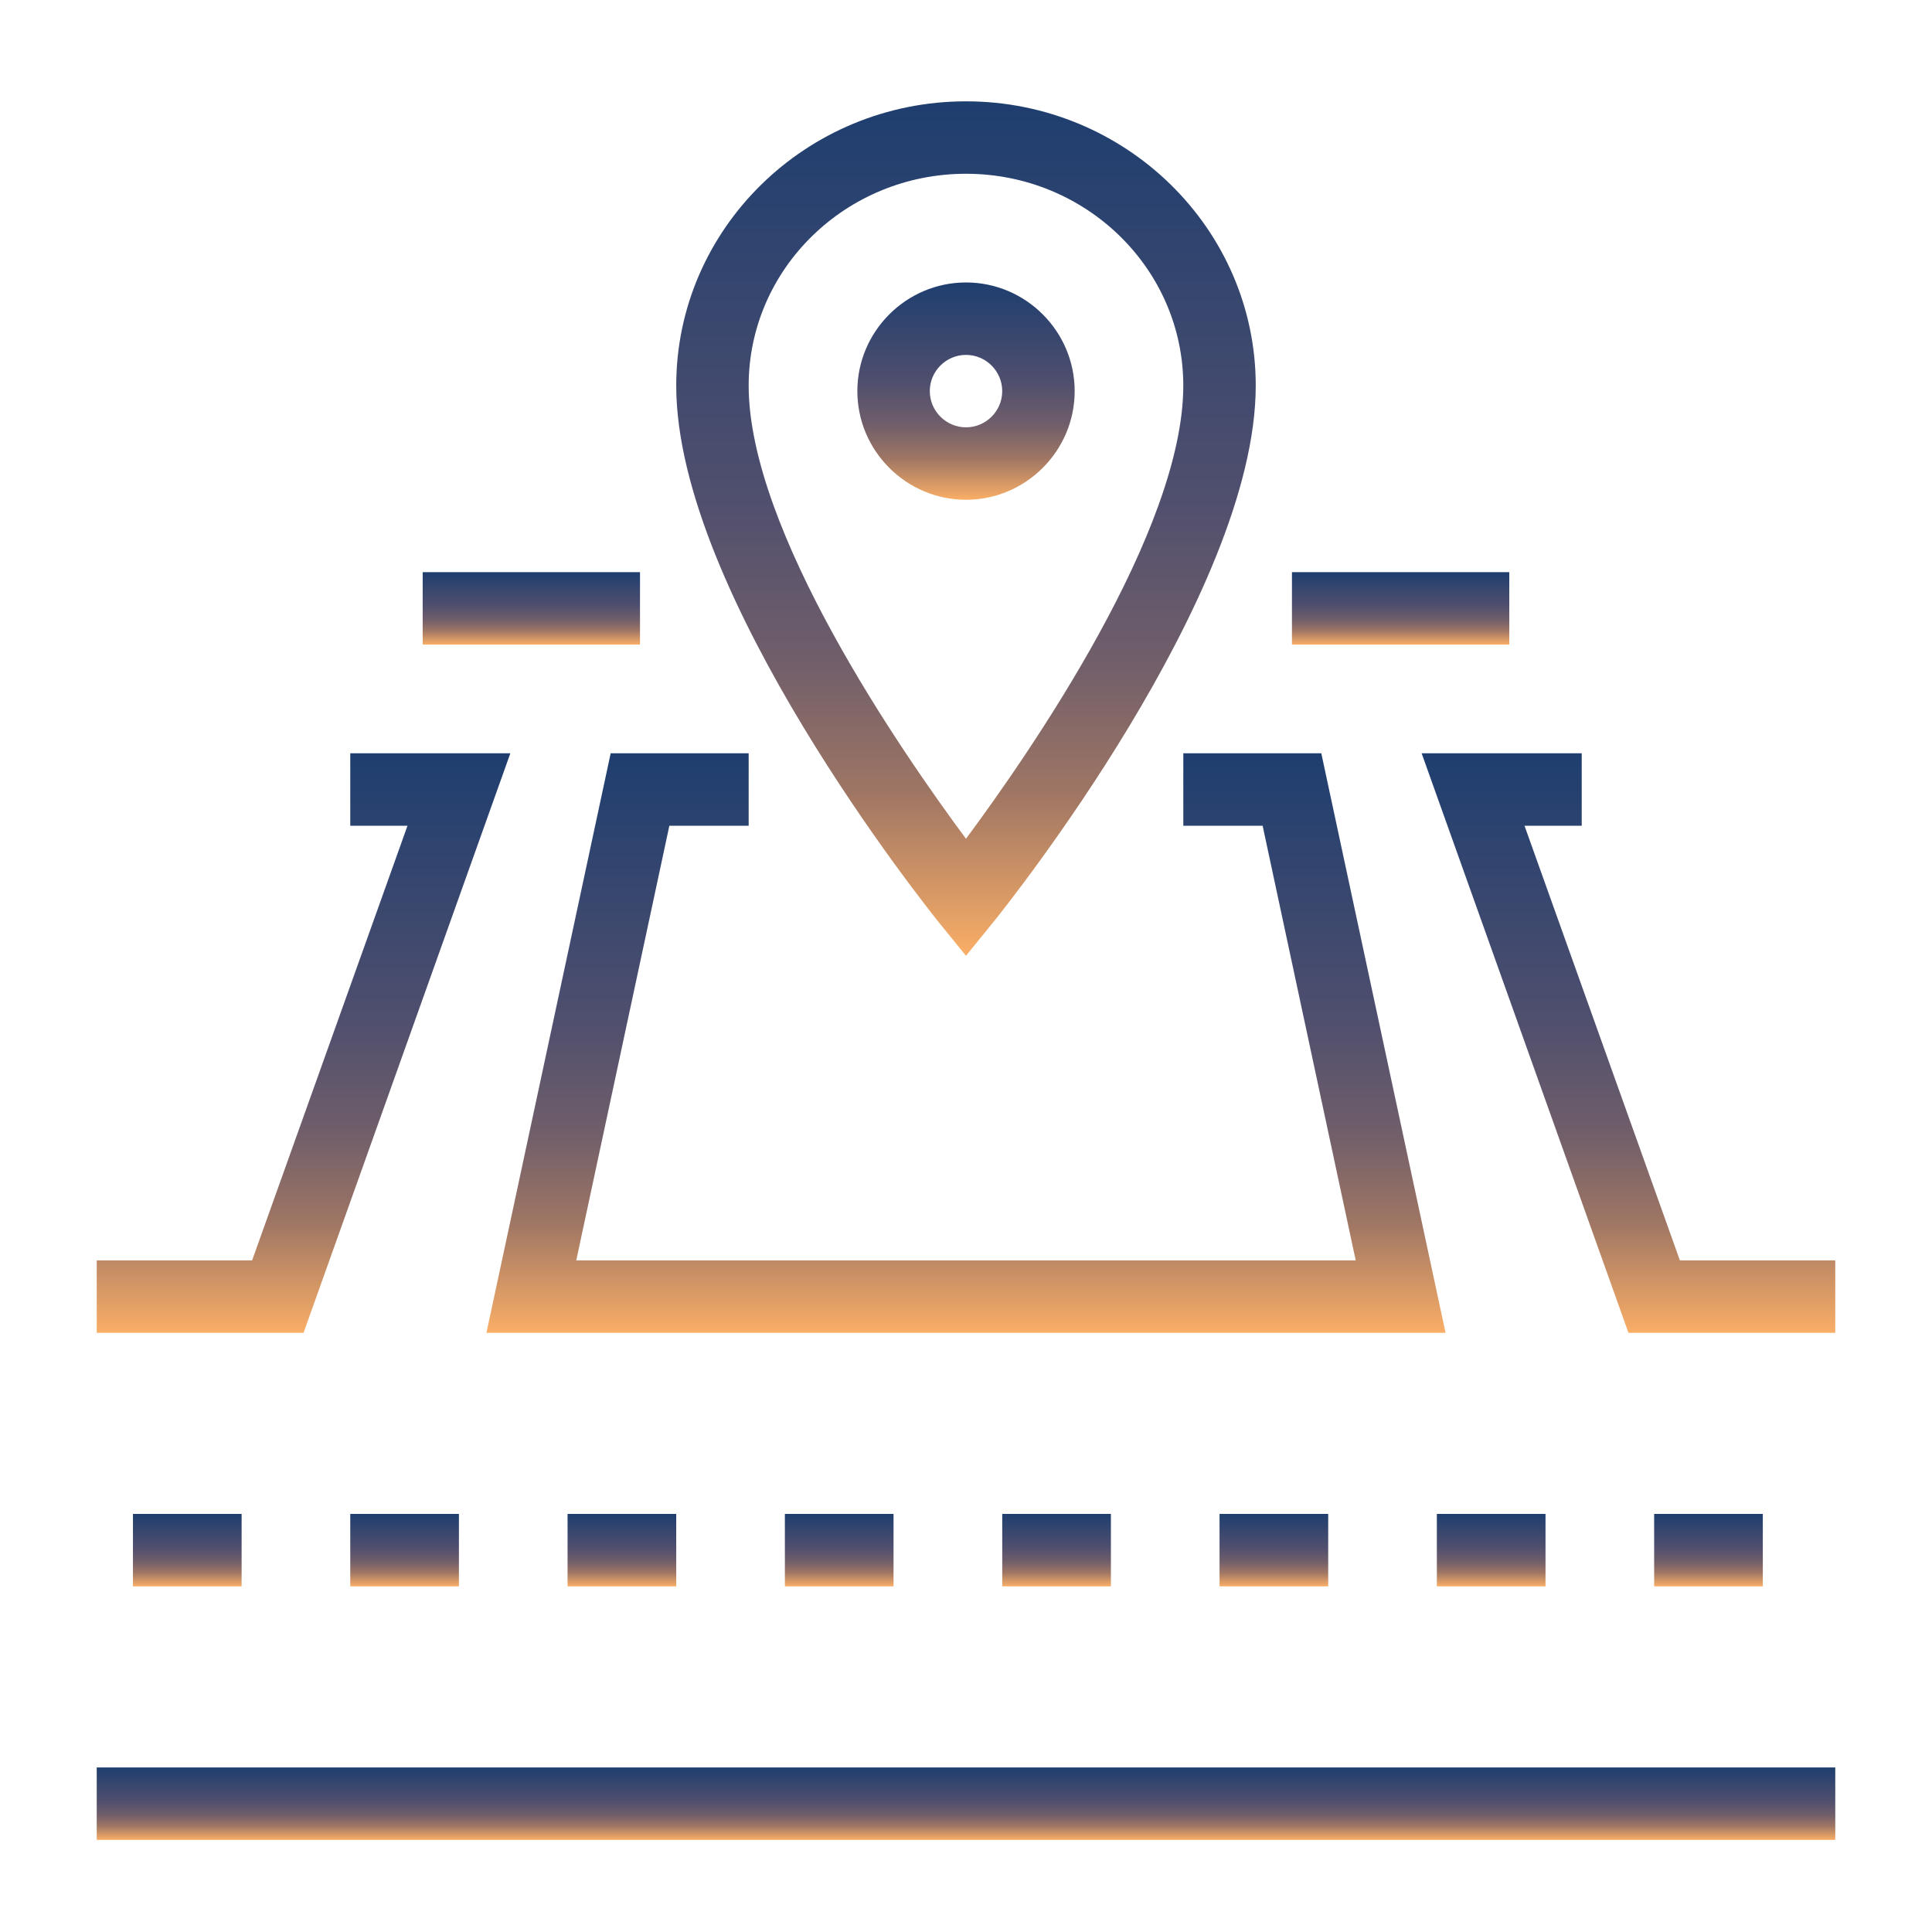 <?xml version="1.0" encoding="UTF-8"?>
<svg xmlns="http://www.w3.org/2000/svg" width="136" height="136" viewBox="0 0 136 136" fill="none">
  <path d="M6.809 124.418H129.191V129.517H6.809V124.418Z" fill="url(#paint0_linear_1138_8913)"></path>
  <path d="M9.359 106.57H17.008V111.669H9.359V106.57Z" fill="url(#paint1_linear_1138_8913)"></path>
  <path d="M24.656 106.57H32.305V111.669H24.656V106.57Z" fill="url(#paint2_linear_1138_8913)"></path>
  <path d="M39.953 106.57H47.602V111.669H39.953V106.57Z" fill="url(#paint3_linear_1138_8913)"></path>
  <path d="M55.25 106.57H62.899V111.669H55.25V106.57Z" fill="url(#paint4_linear_1138_8913)"></path>
  <path d="M70.551 106.57H78.2V111.669H70.551V106.57Z" fill="url(#paint5_linear_1138_8913)"></path>
  <path d="M85.848 106.57H93.497V111.669H85.848V106.57Z" fill="url(#paint6_linear_1138_8913)"></path>
  <path d="M101.145 106.57H108.794V111.669H101.145V106.57Z" fill="url(#paint7_linear_1138_8913)"></path>
  <path d="M116.441 106.57H124.09V111.669H116.441V106.57Z" fill="url(#paint8_linear_1138_8913)"></path>
  <path d="M90.945 40.277H106.243V45.377H90.945V40.277Z" fill="url(#paint9_linear_1138_8913)"></path>
  <path d="M29.754 40.277H45.052V45.377H29.754V40.277Z" fill="url(#paint10_linear_1138_8913)"></path>
  <path d="M21.367 93.822H6.809V88.722H17.747L28.685 58.127H24.656V53.027H35.925L21.367 93.822Z" fill="url(#paint11_linear_1138_8913)"></path>
  <path d="M101.757 93.822H34.242L42.987 53.027H52.701V58.127H47.118L40.565 88.722H95.433L88.881 58.127H83.297V53.027H93.011L101.757 93.822Z" fill="url(#paint12_linear_1138_8913)"></path>
  <path d="M129.191 93.822H114.633L100.074 53.027H111.343V58.127H107.315L118.253 88.722H129.191V93.822Z" fill="url(#paint13_linear_1138_8913)"></path>
  <path d="M67.999 67.279L66.01 64.831C65.27 63.888 47.602 41.833 47.602 27.147C47.602 16.108 56.755 7.133 67.999 7.133C79.242 7.133 88.396 16.108 88.396 27.147C88.396 41.859 70.727 63.913 69.987 64.831L67.999 67.279ZM67.999 12.232C59.559 12.232 52.701 18.912 52.701 27.147C52.701 37.371 63.46 52.924 67.999 59.043C72.537 52.924 83.296 37.371 83.296 27.147C83.296 18.912 76.438 12.232 67.999 12.232Z" fill="url(#paint14_linear_1138_8913)"></path>
  <path d="M68.001 35.181C63.794 35.181 60.352 31.739 60.352 27.532C60.352 23.325 63.794 19.883 68.001 19.883C72.208 19.883 75.65 23.325 75.65 27.532C75.65 31.739 72.208 35.181 68.001 35.181ZM68.001 24.982C66.598 24.982 65.451 26.13 65.451 27.532C65.451 28.934 66.598 30.081 68.001 30.081C69.403 30.081 70.55 28.934 70.55 27.532C70.55 26.13 69.403 24.982 68.001 24.982Z" fill="url(#paint15_linear_1138_8913)"></path>
  <defs>
    <linearGradient id="paint0_linear_1138_8913" x1="68" y1="124.418" x2="68" y2="129.517" gradientUnits="userSpaceOnUse">
      <stop stop-color="#1E3E6F"></stop>
      <stop offset="0.466" stop-color="#504F6E"></stop>
      <stop offset="0.662" stop-color="#725F6A"></stop>
      <stop offset="0.81" stop-color="#9F7664"></stop>
      <stop offset="1" stop-color="#FAAE66"></stop>
    </linearGradient>
    <linearGradient id="paint1_linear_1138_8913" x1="13.184" y1="106.57" x2="13.184" y2="111.669" gradientUnits="userSpaceOnUse">
      <stop stop-color="#1E3E6F"></stop>
      <stop offset="0.466" stop-color="#504F6E"></stop>
      <stop offset="0.662" stop-color="#725F6A"></stop>
      <stop offset="0.81" stop-color="#9F7664"></stop>
      <stop offset="1" stop-color="#FAAE66"></stop>
    </linearGradient>
    <linearGradient id="paint2_linear_1138_8913" x1="28.481" y1="106.57" x2="28.481" y2="111.669" gradientUnits="userSpaceOnUse">
      <stop stop-color="#1E3E6F"></stop>
      <stop offset="0.466" stop-color="#504F6E"></stop>
      <stop offset="0.662" stop-color="#725F6A"></stop>
      <stop offset="0.81" stop-color="#9F7664"></stop>
      <stop offset="1" stop-color="#FAAE66"></stop>
    </linearGradient>
    <linearGradient id="paint3_linear_1138_8913" x1="43.778" y1="106.57" x2="43.778" y2="111.669" gradientUnits="userSpaceOnUse">
      <stop stop-color="#1E3E6F"></stop>
      <stop offset="0.466" stop-color="#504F6E"></stop>
      <stop offset="0.662" stop-color="#725F6A"></stop>
      <stop offset="0.81" stop-color="#9F7664"></stop>
      <stop offset="1" stop-color="#FAAE66"></stop>
    </linearGradient>
    <linearGradient id="paint4_linear_1138_8913" x1="59.075" y1="106.57" x2="59.075" y2="111.669" gradientUnits="userSpaceOnUse">
      <stop stop-color="#1E3E6F"></stop>
      <stop offset="0.466" stop-color="#504F6E"></stop>
      <stop offset="0.662" stop-color="#725F6A"></stop>
      <stop offset="0.81" stop-color="#9F7664"></stop>
      <stop offset="1" stop-color="#FAAE66"></stop>
    </linearGradient>
    <linearGradient id="paint5_linear_1138_8913" x1="74.375" y1="106.57" x2="74.375" y2="111.669" gradientUnits="userSpaceOnUse">
      <stop stop-color="#1E3E6F"></stop>
      <stop offset="0.466" stop-color="#504F6E"></stop>
      <stop offset="0.662" stop-color="#725F6A"></stop>
      <stop offset="0.81" stop-color="#9F7664"></stop>
      <stop offset="1" stop-color="#FAAE66"></stop>
    </linearGradient>
    <linearGradient id="paint6_linear_1138_8913" x1="89.672" y1="106.57" x2="89.672" y2="111.669" gradientUnits="userSpaceOnUse">
      <stop stop-color="#1E3E6F"></stop>
      <stop offset="0.466" stop-color="#504F6E"></stop>
      <stop offset="0.662" stop-color="#725F6A"></stop>
      <stop offset="0.81" stop-color="#9F7664"></stop>
      <stop offset="1" stop-color="#FAAE66"></stop>
    </linearGradient>
    <linearGradient id="paint7_linear_1138_8913" x1="104.969" y1="106.57" x2="104.969" y2="111.669" gradientUnits="userSpaceOnUse">
      <stop stop-color="#1E3E6F"></stop>
      <stop offset="0.466" stop-color="#504F6E"></stop>
      <stop offset="0.662" stop-color="#725F6A"></stop>
      <stop offset="0.81" stop-color="#9F7664"></stop>
      <stop offset="1" stop-color="#FAAE66"></stop>
    </linearGradient>
    <linearGradient id="paint8_linear_1138_8913" x1="120.266" y1="106.57" x2="120.266" y2="111.669" gradientUnits="userSpaceOnUse">
      <stop stop-color="#1E3E6F"></stop>
      <stop offset="0.466" stop-color="#504F6E"></stop>
      <stop offset="0.662" stop-color="#725F6A"></stop>
      <stop offset="0.81" stop-color="#9F7664"></stop>
      <stop offset="1" stop-color="#FAAE66"></stop>
    </linearGradient>
    <linearGradient id="paint9_linear_1138_8913" x1="98.594" y1="40.277" x2="98.594" y2="45.377" gradientUnits="userSpaceOnUse">
      <stop stop-color="#1E3E6F"></stop>
      <stop offset="0.466" stop-color="#504F6E"></stop>
      <stop offset="0.662" stop-color="#725F6A"></stop>
      <stop offset="0.81" stop-color="#9F7664"></stop>
      <stop offset="1" stop-color="#FAAE66"></stop>
    </linearGradient>
    <linearGradient id="paint10_linear_1138_8913" x1="37.403" y1="40.277" x2="37.403" y2="45.377" gradientUnits="userSpaceOnUse">
      <stop stop-color="#1E3E6F"></stop>
      <stop offset="0.466" stop-color="#504F6E"></stop>
      <stop offset="0.662" stop-color="#725F6A"></stop>
      <stop offset="0.81" stop-color="#9F7664"></stop>
      <stop offset="1" stop-color="#FAAE66"></stop>
    </linearGradient>
    <linearGradient id="paint11_linear_1138_8913" x1="21.367" y1="53.027" x2="21.367" y2="93.822" gradientUnits="userSpaceOnUse">
      <stop stop-color="#1E3E6F"></stop>
      <stop offset="0.466" stop-color="#504F6E"></stop>
      <stop offset="0.662" stop-color="#725F6A"></stop>
      <stop offset="0.81" stop-color="#9F7664"></stop>
      <stop offset="1" stop-color="#FAAE66"></stop>
    </linearGradient>
    <linearGradient id="paint12_linear_1138_8913" x1="67.999" y1="53.027" x2="67.999" y2="93.822" gradientUnits="userSpaceOnUse">
      <stop stop-color="#1E3E6F"></stop>
      <stop offset="0.466" stop-color="#504F6E"></stop>
      <stop offset="0.662" stop-color="#725F6A"></stop>
      <stop offset="0.81" stop-color="#9F7664"></stop>
      <stop offset="1" stop-color="#FAAE66"></stop>
    </linearGradient>
    <linearGradient id="paint13_linear_1138_8913" x1="114.633" y1="53.027" x2="114.633" y2="93.822" gradientUnits="userSpaceOnUse">
      <stop stop-color="#1E3E6F"></stop>
      <stop offset="0.466" stop-color="#504F6E"></stop>
      <stop offset="0.662" stop-color="#725F6A"></stop>
      <stop offset="0.81" stop-color="#9F7664"></stop>
      <stop offset="1" stop-color="#FAAE66"></stop>
    </linearGradient>
    <linearGradient id="paint14_linear_1138_8913" x1="67.999" y1="7.133" x2="67.999" y2="67.279" gradientUnits="userSpaceOnUse">
      <stop stop-color="#1E3E6F"></stop>
      <stop offset="0.466" stop-color="#504F6E"></stop>
      <stop offset="0.662" stop-color="#725F6A"></stop>
      <stop offset="0.81" stop-color="#9F7664"></stop>
      <stop offset="1" stop-color="#FAAE66"></stop>
    </linearGradient>
    <linearGradient id="paint15_linear_1138_8913" x1="68.001" y1="19.883" x2="68.001" y2="35.181" gradientUnits="userSpaceOnUse">
      <stop stop-color="#1E3E6F"></stop>
      <stop offset="0.466" stop-color="#504F6E"></stop>
      <stop offset="0.662" stop-color="#725F6A"></stop>
      <stop offset="0.81" stop-color="#9F7664"></stop>
      <stop offset="1" stop-color="#FAAE66"></stop>
    </linearGradient>
  </defs>
</svg>
